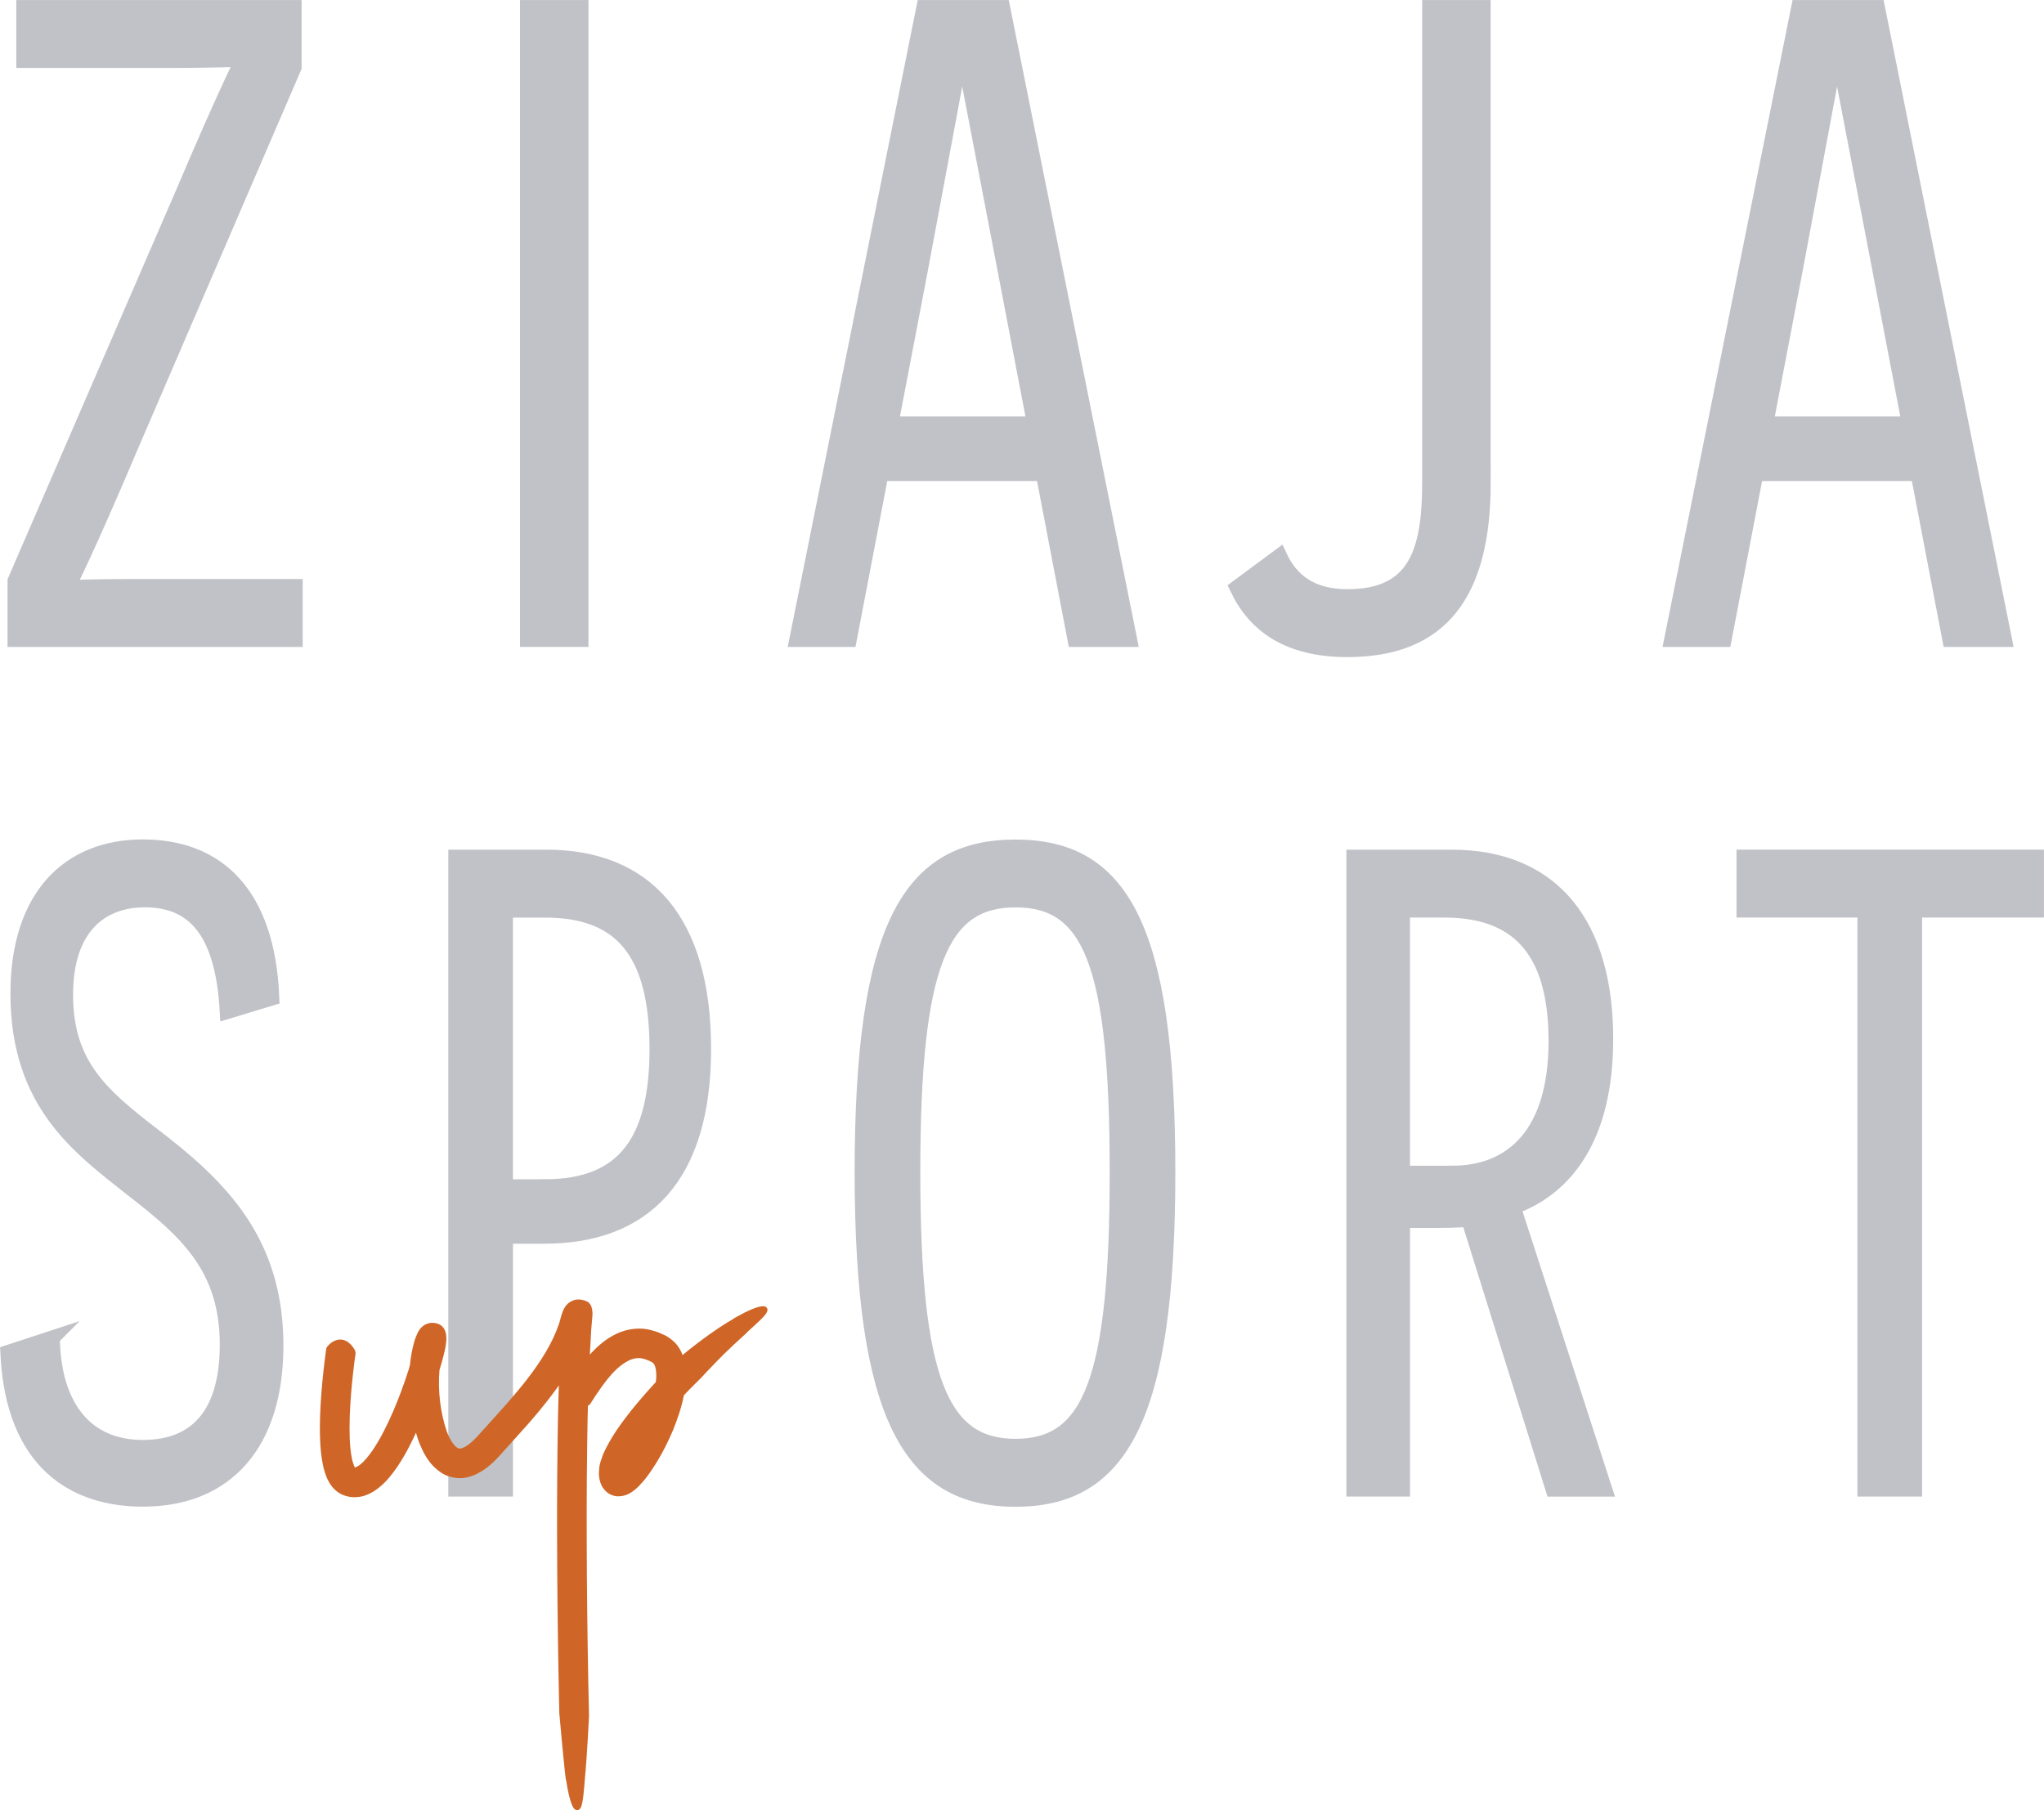 <?xml version="1.0" encoding="UTF-8"?>
<svg id="Warstwa_2" data-name="Warstwa 2" xmlns="http://www.w3.org/2000/svg" viewBox="0 0 345.58 306.1">
  <defs>
    <style>
      .cls-1 {
        fill: #a7a8b0;
        stroke: #a7a8b0;
        stroke-width: 2.51px;
      }

      .cls-1, .cls-2 {
        stroke-miterlimit: 10;
      }

      .cls-3 {
        opacity: .7;
      }

      .cls-2 {
        fill: #cf6627;
        stroke: #cf6627;
        stroke-width: .83px;
      }
    </style>
  </defs>
  <g id="Warstwa_1-2" data-name="Warstwa 1">
    <g>
      <g class="cls-3">
        <path class="cls-1" d="M22.53,74.54c-8.33,19.66-10.92,24.43-10.92,24.43l.18.38c.19,0,3.52-.19,9.81-.19h28.32v8.97H2.53v-9.92L31.04,32.37c7.22-16.99,9.81-21.95,9.81-21.95l-.19-.38c-.18,0-5,.19-10.74.19H4.01V1.26h45.73v10.11l-27.21,63.17Z"/>
        <path class="cls-1" d="M89.17,1.26h9.07v106.87h-9.07V1.26Z"/>
        <path class="cls-1" d="M148.97,80.08l-5.37,28.05h-8.89L156.19,1.26h13.33l21.48,106.87h-9.26l-5.37-28.05h-27.4ZM169.89,45.53l-7.03-36.64h-.37c-.18.76-3.33,17.94-6.85,36.64l-5,26.14h24.25l-5-26.14Z"/>
        <path class="cls-1" d="M250.78,81.6c0,18.89-7.22,28.25-22.96,28.25-10.18,0-15.74-4.2-18.7-10.5l7.22-5.34c1.85,4.01,5.18,6.87,11.48,6.87,11.66,0,13.88-7.82,13.88-19.28V1.26h9.07v80.35Z"/>
        <path class="cls-1" d="M296.88,80.08l-5.37,28.05h-8.89L304.1,1.26h13.33l21.48,106.87h-9.26l-5.37-28.05h-27.4ZM317.8,45.53l-7.03-36.64h-.37c-.18.76-3.33,17.94-6.85,36.64l-5,26.14h24.25l-5-26.14Z"/>
        <path class="cls-1" d="M8.86,226.22c.17,11.45,5.5,18.51,15.29,18.51s14.26-6.49,14.26-17.37c0-13.17-7.04-19.28-16.15-26.34-8.93-7.06-19.24-14.5-19.24-33.02,0-16.41,8.59-24.81,21.13-24.81s21.13,7.82,21.82,25.57l-7.56,2.29c-.69-12.41-4.81-18.89-13.91-18.89-7.56,0-13.4,4.77-13.4,16.03,0,12.79,7.04,17.75,16.66,25.19,10.65,8.4,18.9,17.56,18.9,34.16s-8.42,25.96-22.5,25.96c-11.34,0-21.99-5.92-22.85-24.81l7.56-2.48Z"/>
        <path class="cls-1" d="M92.34,144.92c17.01,0,26.63,10.88,26.63,32.44s-9.96,31.68-26.97,31.68h-6.53v42.75h-8.42v-106.87h15.29ZM92.17,200.65c13.4,0,18.9-7.82,18.9-23.28,0-16.79-6.36-23.47-18.9-23.47h-6.7v46.76h6.7Z"/>
        <path class="cls-1" d="M171.69,143.21c17.69,0,25.77,13.17,25.77,54.96s-8.07,55.35-25.77,55.35-25.94-13.74-25.94-55.35,8.07-54.96,25.94-54.96ZM171.69,244.54c12.54,0,17.18-10.88,17.18-46.38s-4.64-45.99-17.18-45.99-17.35,10.69-17.35,45.99,4.81,46.38,17.35,46.38Z"/>
        <path class="cls-1" d="M248.3,206.18c-2.23.19-4.47.19-5.32.19h-5.84v45.42h-8.25v-106.87h16.49c17.35,0,26.11,11.64,26.11,30.73,0,16.6-6.7,25.19-15.63,28.44l15.46,47.71h-8.76l-14.26-45.61ZM245.55,198.36c9.96,0,17.52-6.49,17.52-22.33s-6.87-22.14-18.9-22.14h-7.04v44.47h8.42Z"/>
        <path class="cls-1" d="M323.71,153.89v97.9h-8.42v-97.9h-20.44v-8.97h49.47v8.97h-20.61Z"/>
      </g>
      <path class="cls-2" d="M124.86,223.01c-4.09,2.15-9.1,6.35-9.1,6.35l-.53.52c-.21-.7-.5-1.4-1-2.09-.63-.83-1.71-1.57-2.41-1.82-.74-.39-1.61-.61-2.48-.81-1.81-.3-3.74.1-5.24.89-1.53.79-2.73,1.85-3.78,2.95-.39.43-.71.88-1.06,1.32,0-.17,0-.33.01-.5l.27-4.97.21-2.45c.04-.52-.03-1.35-.41-1.76-.29-.31-.96-.47-1.38-.5-.29-.02-.59.02-.87.12-1.62.57-1.73,2.36-2.2,3.75-.56,1.66-1.34,3.25-2.23,4.76-1.87,3.19-4.24,6.06-6.66,8.84l-3.33,3.71-1.69,1.86c-.5.54-1.02,1.04-1.54,1.42-.52.39-1.03.62-1.42.72-.39.07-.59.02-.92-.17-.68-.39-1.47-1.64-1.96-2.99-1.1-3.2-1.56-7.05-1.25-10.58.25-.86.52-1.7.73-2.59.35-1.47,1.16-4.5-1.1-4.87-.6-.1-1.22.03-1.71.39-.73.53-1.01,1.44-1.31,2.24-.42,1.42-.65,2.79-.78,4.15-.08.25-.13.5-.21.74-.77,2.43-1.66,4.84-2.66,7.17-1.01,2.32-2.13,4.61-3.48,6.6-.67.98-1.41,1.91-2.16,2.51-.37.31-.72.48-.99.59-.21.07-.45.01-.45.01.03.05-.03,0-.25-.4-.16-.39-.32-.88-.43-1.43-.23-1.09-.33-2.32-.38-3.55-.09-2.48.04-5.05.24-7.61.19-2.26.44-4.54.76-6.79,0-.1-.1-.3-.12-.34-1.47-2.41-3.17-1.37-3.89-.5-.12.12-.13.16-.14.26-.32,2.34-.59,4.67-.78,7.03-.21,2.67-.35,5.35-.25,8.11.06,1.38.16,2.78.46,4.26.15.74.37,1.51.73,2.33.22.43.43.85.81,1.3.37.45.92.91,1.51,1.16,1.21.51,2.34.47,3.4.18.98-.33,1.77-.82,2.41-1.35,1.3-1.06,2.17-2.23,2.99-3.41,1.47-2.19,2.58-4.46,3.6-6.75.21.87.45,1.73.76,2.6.71,1.73,1.52,3.66,3.71,5.1,1.09.7,2.65.98,3.91.69,1.25-.28,2.24-.85,3.07-1.45.83-.61,1.52-1.29,2.15-1.97l1.69-1.87,3.38-3.77c2.06-2.36,4.05-4.83,5.84-7.51-.08,2.3-.16,4.59-.2,6.88-.12,6.72-.17,13.44-.15,20.16.02,7.68.1,15.36.24,23.04l.14,6.77s1.04,11.76,1.15,11.26c.34,2.33.87,4.33,1.33,4.67.45.28.71-.84.99-4.63.43-4.48.72-10.86.72-10.86l-.12-5.68c-.16-8.19-.25-16.39-.27-24.59-.02-6.69.03-13.38.15-20.06.01-.8.05-1.6.07-2.4.08-.03.16-.05.22-.09.16-.06.18-.09.23-.17,1.24-1.94,2.48-3.78,3.88-5.3,1.64-1.74,3.47-2.87,5.19-2.57.79.12,2.09.68,2.26.99.39.36.6,1.33.6,2.39,0,.4-.06.81-.1,1.22-1.45,1.57-2.86,3.18-4.21,4.85-1.74,2.22-3.42,4.46-4.72,7.33-.26.84-.63,1.5-.66,2.73-.07.56.02,1.09.18,1.68.19.43.21.69.67,1.2.41.5,1.04.85,1.81.93,1.26.03,1.87-.43,2.3-.7.46-.31.76-.61,1.08-.91.57-.6,1.08-1.19,1.51-1.8,1.75-2.41,3.07-4.93,4.19-7.58.75-1.87,1.42-3.8,1.81-5.87.84-.9,1.12-1.17,1.57-1.62l1.4-1.39s1.95-2.13,3.96-4.12c2.02-1.98,4.11-3.77,3.89-3.67,1.7-1.55,3.14-2.81,3.28-3.37.17-.51-1.12-.48-4.53,1.42Z"/>
    </g>
  </g>
</svg>